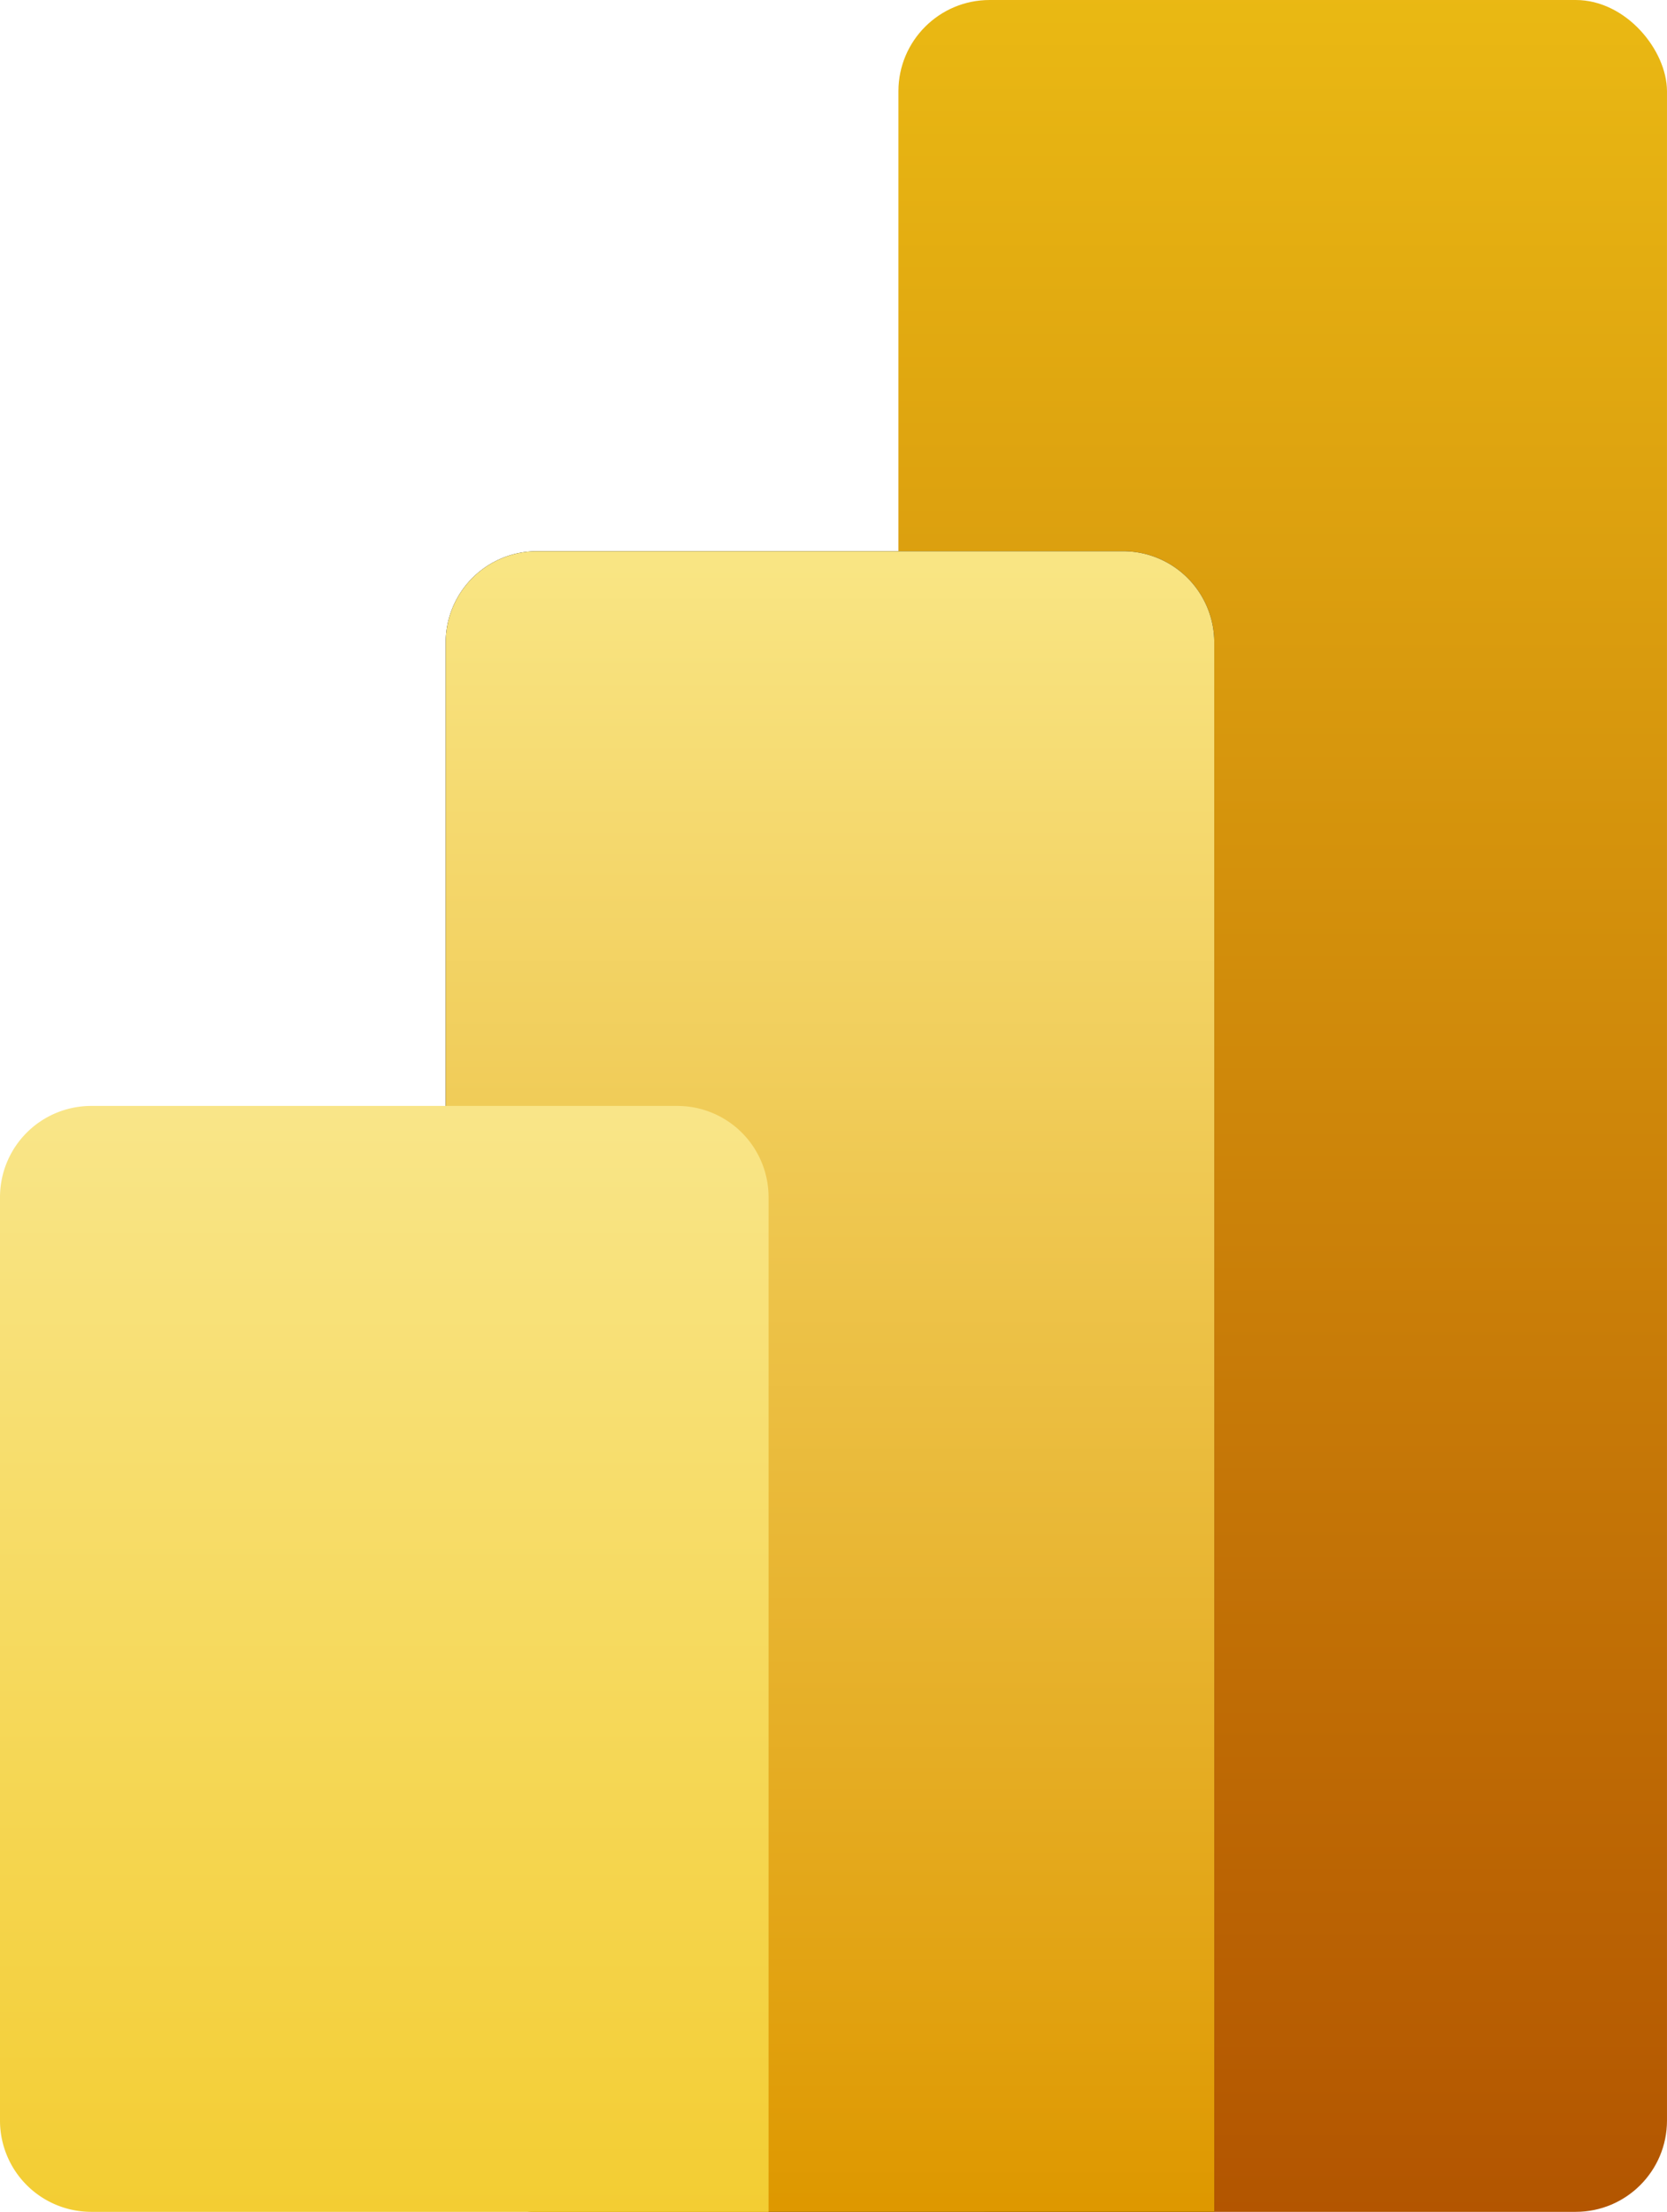 <svg xmlns="http://www.w3.org/2000/svg" xmlns:xlink="http://www.w3.org/1999/xlink" viewBox="0 0 124.438 165.043"><defs><style>.cls-1{fill:url(#linear-gradient);}.cls-2,.cls-3,.cls-4{fill-rule:evenodd;}.cls-3{fill:url(#linear-gradient-2);}.cls-4{fill:url(#linear-gradient-3);}</style><linearGradient id="linear-gradient" x1="-793.753" y1="621.466" x2="-793.753" y2="621.204" gradientTransform="matrix(219, 0, 0, -630, 173927.547, 391523.487)" gradientUnits="userSpaceOnUse"><stop offset="0" stop-color="#ebbb14"></stop><stop offset="1" stop-color="#b25400"></stop></linearGradient><linearGradient id="linear-gradient-2" x1="-793.318" y1="621.47" x2="-793.318" y2="621.208" gradientTransform="matrix(219, 0, 0, -473, 173798.547, 293996.259)" gradientUnits="userSpaceOnUse"><stop offset="0" stop-color="#f9e583"></stop><stop offset="1" stop-color="#de9800"></stop></linearGradient><linearGradient id="linear-gradient-3" x1="-792.89" y1="621.477" x2="-792.89" y2="621.215" gradientTransform="matrix(219, 0, 0, -315, 173671.547, 195847.859)" gradientUnits="userSpaceOnUse"><stop offset="0" stop-color="#f9e68b"></stop><stop offset="1" stop-color="#f3cd32"></stop></linearGradient></defs><g id="Layer_2" data-name="Layer 2"><g id="Layer_1-2" data-name="Layer 1"><g id="PBI-Logo"><g id="Group"><rect id="Rectangle" class="cls-1" x="67.065" width="57.372" height="165.043" rx="6.811"></rect><g id="Combined-Shape"><path id="path-3" class="cls-2" d="M90.643,158.232v6.811H40.082a6.811,6.811,0,0,1-6.811-6.811V47.941A6.811,6.811,0,0,1,40.082,41.13h43.75a6.811,6.811,0,0,1,6.811,6.811Z"></path><path id="path-3-2" data-name="path-3" class="cls-3" d="M90.643,158.232v6.811H40.082a6.811,6.811,0,0,1-6.811-6.811V47.941A6.811,6.811,0,0,1,40.082,41.13h43.75a6.811,6.811,0,0,1,6.811,6.811Z"></path></g><path id="Combined-Shape-2" data-name="Combined-Shape" class="cls-4" d="M57.372,158.232v6.811H6.811A6.811,6.811,0,0,1,0,158.232V89.333a6.811,6.811,0,0,1,6.811-6.811h43.75a6.811,6.811,0,0,1,6.811,6.811Z"></path></g></g></g></g></svg>